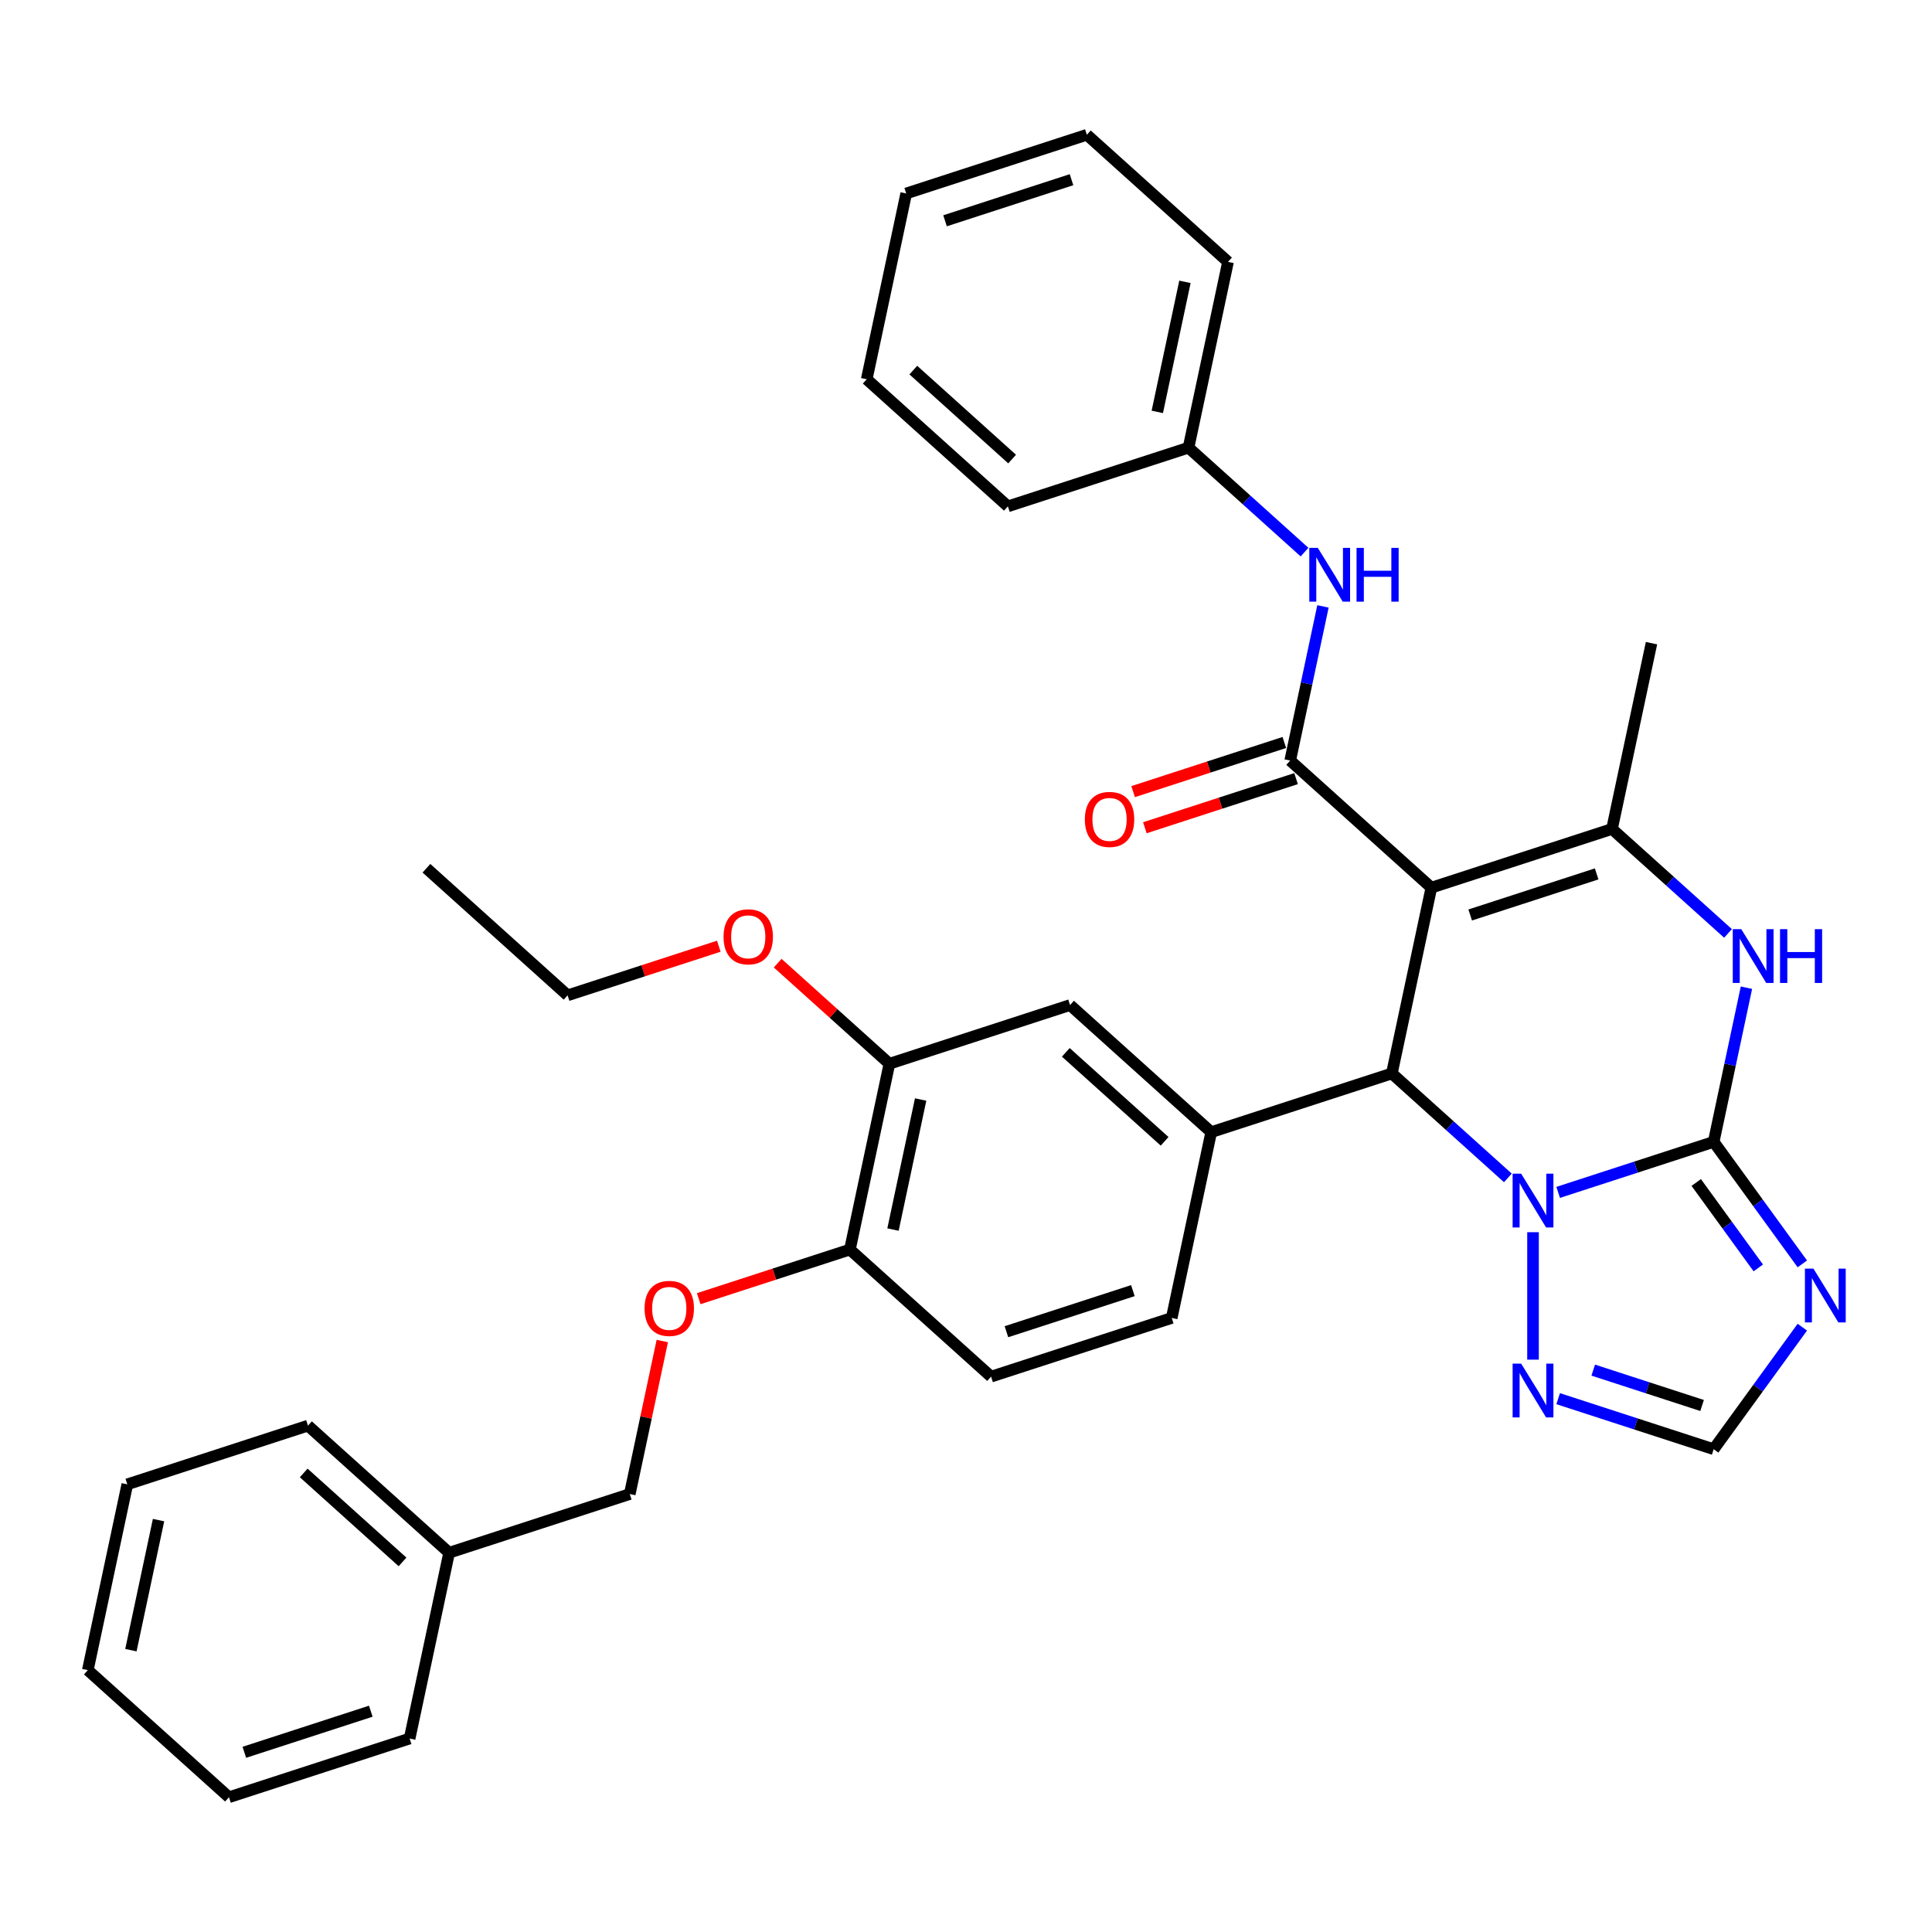 <?xml version='1.0' encoding='iso-8859-1'?>
<svg version='1.1' baseProfile='full'
              xmlns='http://www.w3.org/2000/svg'
                      xmlns:rdkit='http://www.rdkit.org/xml'
                      xmlns:xlink='http://www.w3.org/1999/xlink'
                  xml:space='preserve'
width='1000px' height='1000px' viewBox='0 0 1000 1000'>
<!-- END OF HEADER -->
<rect style='opacity:1.0;fill:#FFFFFF;stroke:none' width='1000' height='1000' x='0' y='0'> </rect>
<path class='bond-2' d='M 740.867,459.452 L 720.426,555.619' style='fill:none;fill-rule:evenodd;stroke:#000000;stroke-width:6px;stroke-linecap:butt;stroke-linejoin:miter;stroke-opacity:1' />
<path class='bond-3' d='M 740.867,459.452 L 834.372,429.07' style='fill:none;fill-rule:evenodd;stroke:#000000;stroke-width:6px;stroke-linecap:butt;stroke-linejoin:miter;stroke-opacity:1' />
<path class='bond-3' d='M 760.969,473.595 L 826.423,452.328' style='fill:none;fill-rule:evenodd;stroke:#000000;stroke-width:6px;stroke-linecap:butt;stroke-linejoin:miter;stroke-opacity:1' />
<path class='bond-4' d='M 740.867,459.452 L 667.804,393.665' style='fill:none;fill-rule:evenodd;stroke:#000000;stroke-width:6px;stroke-linecap:butt;stroke-linejoin:miter;stroke-opacity:1' />
<path class='bond-0' d='M 886.994,591.024 L 895.474,551.13' style='fill:none;fill-rule:evenodd;stroke:#000000;stroke-width:6px;stroke-linecap:butt;stroke-linejoin:miter;stroke-opacity:1' />
<path class='bond-0' d='M 895.474,551.13 L 903.954,511.236' style='fill:none;fill-rule:evenodd;stroke:#0000FF;stroke-width:6px;stroke-linecap:butt;stroke-linejoin:miter;stroke-opacity:1' />
<path class='bond-6' d='M 886.994,591.024 L 909.938,622.604' style='fill:none;fill-rule:evenodd;stroke:#000000;stroke-width:6px;stroke-linecap:butt;stroke-linejoin:miter;stroke-opacity:1' />
<path class='bond-6' d='M 909.938,622.604 L 932.883,654.185' style='fill:none;fill-rule:evenodd;stroke:#0000FF;stroke-width:6px;stroke-linecap:butt;stroke-linejoin:miter;stroke-opacity:1' />
<path class='bond-6' d='M 877.969,612.056 L 894.03,634.162' style='fill:none;fill-rule:evenodd;stroke:#000000;stroke-width:6px;stroke-linecap:butt;stroke-linejoin:miter;stroke-opacity:1' />
<path class='bond-6' d='M 894.03,634.162 L 910.091,656.268' style='fill:none;fill-rule:evenodd;stroke:#0000FF;stroke-width:6px;stroke-linecap:butt;stroke-linejoin:miter;stroke-opacity:1' />
<path class='bond-35' d='M 886.994,591.024 L 846.75,604.1' style='fill:none;fill-rule:evenodd;stroke:#000000;stroke-width:6px;stroke-linecap:butt;stroke-linejoin:miter;stroke-opacity:1' />
<path class='bond-35' d='M 846.75,604.1 L 806.507,617.176' style='fill:none;fill-rule:evenodd;stroke:#0000FF;stroke-width:6px;stroke-linecap:butt;stroke-linejoin:miter;stroke-opacity:1' />
<path class='bond-1' d='M 780.473,609.685 L 750.449,582.652' style='fill:none;fill-rule:evenodd;stroke:#0000FF;stroke-width:6px;stroke-linecap:butt;stroke-linejoin:miter;stroke-opacity:1' />
<path class='bond-1' d='M 750.449,582.652 L 720.426,555.619' style='fill:none;fill-rule:evenodd;stroke:#000000;stroke-width:6px;stroke-linecap:butt;stroke-linejoin:miter;stroke-opacity:1' />
<path class='bond-8' d='M 793.49,637.785 L 793.49,703.752' style='fill:none;fill-rule:evenodd;stroke:#0000FF;stroke-width:6px;stroke-linecap:butt;stroke-linejoin:miter;stroke-opacity:1' />
<path class='bond-7' d='M 720.426,555.619 L 626.922,586.001' style='fill:none;fill-rule:evenodd;stroke:#000000;stroke-width:6px;stroke-linecap:butt;stroke-linejoin:miter;stroke-opacity:1' />
<path class='bond-5' d='M 834.372,429.07 L 864.395,456.103' style='fill:none;fill-rule:evenodd;stroke:#000000;stroke-width:6px;stroke-linecap:butt;stroke-linejoin:miter;stroke-opacity:1' />
<path class='bond-5' d='M 864.395,456.103 L 894.418,483.136' style='fill:none;fill-rule:evenodd;stroke:#0000FF;stroke-width:6px;stroke-linecap:butt;stroke-linejoin:miter;stroke-opacity:1' />
<path class='bond-19' d='M 834.372,429.07 L 854.813,332.902' style='fill:none;fill-rule:evenodd;stroke:#000000;stroke-width:6px;stroke-linecap:butt;stroke-linejoin:miter;stroke-opacity:1' />
<path class='bond-10' d='M 667.804,393.665 L 676.284,353.771' style='fill:none;fill-rule:evenodd;stroke:#000000;stroke-width:6px;stroke-linecap:butt;stroke-linejoin:miter;stroke-opacity:1' />
<path class='bond-10' d='M 676.284,353.771 L 684.764,313.877' style='fill:none;fill-rule:evenodd;stroke:#0000FF;stroke-width:6px;stroke-linecap:butt;stroke-linejoin:miter;stroke-opacity:1' />
<path class='bond-13' d='M 664.766,384.315 L 625.633,397.03' style='fill:none;fill-rule:evenodd;stroke:#000000;stroke-width:6px;stroke-linecap:butt;stroke-linejoin:miter;stroke-opacity:1' />
<path class='bond-13' d='M 625.633,397.03 L 586.501,409.745' style='fill:none;fill-rule:evenodd;stroke:#FF0000;stroke-width:6px;stroke-linecap:butt;stroke-linejoin:miter;stroke-opacity:1' />
<path class='bond-13' d='M 670.842,403.015 L 631.71,415.73' style='fill:none;fill-rule:evenodd;stroke:#000000;stroke-width:6px;stroke-linecap:butt;stroke-linejoin:miter;stroke-opacity:1' />
<path class='bond-13' d='M 631.71,415.73 L 592.577,428.445' style='fill:none;fill-rule:evenodd;stroke:#FF0000;stroke-width:6px;stroke-linecap:butt;stroke-linejoin:miter;stroke-opacity:1' />
<path class='bond-36' d='M 932.883,686.944 L 909.938,718.524' style='fill:none;fill-rule:evenodd;stroke:#0000FF;stroke-width:6px;stroke-linecap:butt;stroke-linejoin:miter;stroke-opacity:1' />
<path class='bond-36' d='M 909.938,718.524 L 886.994,750.104' style='fill:none;fill-rule:evenodd;stroke:#000000;stroke-width:6px;stroke-linecap:butt;stroke-linejoin:miter;stroke-opacity:1' />
<path class='bond-11' d='M 626.922,586.001 L 553.859,520.214' style='fill:none;fill-rule:evenodd;stroke:#000000;stroke-width:6px;stroke-linecap:butt;stroke-linejoin:miter;stroke-opacity:1' />
<path class='bond-11' d='M 602.805,590.745 L 551.661,544.695' style='fill:none;fill-rule:evenodd;stroke:#000000;stroke-width:6px;stroke-linecap:butt;stroke-linejoin:miter;stroke-opacity:1' />
<path class='bond-15' d='M 626.922,586.001 L 606.481,682.169' style='fill:none;fill-rule:evenodd;stroke:#000000;stroke-width:6px;stroke-linecap:butt;stroke-linejoin:miter;stroke-opacity:1' />
<path class='bond-9' d='M 806.507,723.952 L 846.75,737.028' style='fill:none;fill-rule:evenodd;stroke:#0000FF;stroke-width:6px;stroke-linecap:butt;stroke-linejoin:miter;stroke-opacity:1' />
<path class='bond-9' d='M 846.75,737.028 L 886.994,750.104' style='fill:none;fill-rule:evenodd;stroke:#000000;stroke-width:6px;stroke-linecap:butt;stroke-linejoin:miter;stroke-opacity:1' />
<path class='bond-9' d='M 824.656,709.174 L 852.827,718.327' style='fill:none;fill-rule:evenodd;stroke:#0000FF;stroke-width:6px;stroke-linecap:butt;stroke-linejoin:miter;stroke-opacity:1' />
<path class='bond-9' d='M 852.827,718.327 L 880.997,727.48' style='fill:none;fill-rule:evenodd;stroke:#000000;stroke-width:6px;stroke-linecap:butt;stroke-linejoin:miter;stroke-opacity:1' />
<path class='bond-18' d='M 675.228,285.777 L 645.205,258.744' style='fill:none;fill-rule:evenodd;stroke:#0000FF;stroke-width:6px;stroke-linecap:butt;stroke-linejoin:miter;stroke-opacity:1' />
<path class='bond-18' d='M 645.205,258.744 L 615.182,231.711' style='fill:none;fill-rule:evenodd;stroke:#000000;stroke-width:6px;stroke-linecap:butt;stroke-linejoin:miter;stroke-opacity:1' />
<path class='bond-12' d='M 553.859,520.214 L 460.354,550.596' style='fill:none;fill-rule:evenodd;stroke:#000000;stroke-width:6px;stroke-linecap:butt;stroke-linejoin:miter;stroke-opacity:1' />
<path class='bond-21' d='M 460.354,550.596 L 431.442,524.563' style='fill:none;fill-rule:evenodd;stroke:#000000;stroke-width:6px;stroke-linecap:butt;stroke-linejoin:miter;stroke-opacity:1' />
<path class='bond-21' d='M 431.442,524.563 L 402.53,498.531' style='fill:none;fill-rule:evenodd;stroke:#FF0000;stroke-width:6px;stroke-linecap:butt;stroke-linejoin:miter;stroke-opacity:1' />
<path class='bond-37' d='M 460.354,550.596 L 439.913,646.764' style='fill:none;fill-rule:evenodd;stroke:#000000;stroke-width:6px;stroke-linecap:butt;stroke-linejoin:miter;stroke-opacity:1' />
<path class='bond-37' d='M 476.522,569.109 L 462.213,636.427' style='fill:none;fill-rule:evenodd;stroke:#000000;stroke-width:6px;stroke-linecap:butt;stroke-linejoin:miter;stroke-opacity:1' />
<path class='bond-14' d='M 439.913,646.764 L 512.976,712.55' style='fill:none;fill-rule:evenodd;stroke:#000000;stroke-width:6px;stroke-linecap:butt;stroke-linejoin:miter;stroke-opacity:1' />
<path class='bond-16' d='M 439.913,646.764 L 400.781,659.479' style='fill:none;fill-rule:evenodd;stroke:#000000;stroke-width:6px;stroke-linecap:butt;stroke-linejoin:miter;stroke-opacity:1' />
<path class='bond-16' d='M 400.781,659.479 L 361.648,672.194' style='fill:none;fill-rule:evenodd;stroke:#FF0000;stroke-width:6px;stroke-linecap:butt;stroke-linejoin:miter;stroke-opacity:1' />
<path class='bond-17' d='M 606.481,682.169 L 512.976,712.55' style='fill:none;fill-rule:evenodd;stroke:#000000;stroke-width:6px;stroke-linecap:butt;stroke-linejoin:miter;stroke-opacity:1' />
<path class='bond-17' d='M 586.379,668.025 L 520.926,689.292' style='fill:none;fill-rule:evenodd;stroke:#000000;stroke-width:6px;stroke-linecap:butt;stroke-linejoin:miter;stroke-opacity:1' />
<path class='bond-20' d='M 342.802,694.114 L 334.385,733.714' style='fill:none;fill-rule:evenodd;stroke:#FF0000;stroke-width:6px;stroke-linecap:butt;stroke-linejoin:miter;stroke-opacity:1' />
<path class='bond-20' d='M 334.385,733.714 L 325.968,773.313' style='fill:none;fill-rule:evenodd;stroke:#000000;stroke-width:6px;stroke-linecap:butt;stroke-linejoin:miter;stroke-opacity:1' />
<path class='bond-24' d='M 615.182,231.711 L 635.623,135.543' style='fill:none;fill-rule:evenodd;stroke:#000000;stroke-width:6px;stroke-linecap:butt;stroke-linejoin:miter;stroke-opacity:1' />
<path class='bond-24' d='M 599.015,213.197 L 613.323,145.88' style='fill:none;fill-rule:evenodd;stroke:#000000;stroke-width:6px;stroke-linecap:butt;stroke-linejoin:miter;stroke-opacity:1' />
<path class='bond-25' d='M 615.182,231.711 L 521.678,262.092' style='fill:none;fill-rule:evenodd;stroke:#000000;stroke-width:6px;stroke-linecap:butt;stroke-linejoin:miter;stroke-opacity:1' />
<path class='bond-22' d='M 325.968,773.313 L 232.463,803.694' style='fill:none;fill-rule:evenodd;stroke:#000000;stroke-width:6px;stroke-linecap:butt;stroke-linejoin:miter;stroke-opacity:1' />
<path class='bond-23' d='M 372.052,489.761 L 332.919,502.476' style='fill:none;fill-rule:evenodd;stroke:#FF0000;stroke-width:6px;stroke-linecap:butt;stroke-linejoin:miter;stroke-opacity:1' />
<path class='bond-23' d='M 332.919,502.476 L 293.787,515.191' style='fill:none;fill-rule:evenodd;stroke:#000000;stroke-width:6px;stroke-linecap:butt;stroke-linejoin:miter;stroke-opacity:1' />
<path class='bond-26' d='M 232.463,803.694 L 159.4,737.908' style='fill:none;fill-rule:evenodd;stroke:#000000;stroke-width:6px;stroke-linecap:butt;stroke-linejoin:miter;stroke-opacity:1' />
<path class='bond-26' d='M 208.347,808.439 L 157.202,762.389' style='fill:none;fill-rule:evenodd;stroke:#000000;stroke-width:6px;stroke-linecap:butt;stroke-linejoin:miter;stroke-opacity:1' />
<path class='bond-27' d='M 232.463,803.694 L 212.022,899.862' style='fill:none;fill-rule:evenodd;stroke:#000000;stroke-width:6px;stroke-linecap:butt;stroke-linejoin:miter;stroke-opacity:1' />
<path class='bond-28' d='M 293.787,515.191 L 220.723,449.404' style='fill:none;fill-rule:evenodd;stroke:#000000;stroke-width:6px;stroke-linecap:butt;stroke-linejoin:miter;stroke-opacity:1' />
<path class='bond-30' d='M 635.623,135.543 L 562.56,69.756' style='fill:none;fill-rule:evenodd;stroke:#000000;stroke-width:6px;stroke-linecap:butt;stroke-linejoin:miter;stroke-opacity:1' />
<path class='bond-29' d='M 521.678,262.092 L 448.614,196.306' style='fill:none;fill-rule:evenodd;stroke:#000000;stroke-width:6px;stroke-linecap:butt;stroke-linejoin:miter;stroke-opacity:1' />
<path class='bond-29' d='M 523.875,237.611 L 472.731,191.561' style='fill:none;fill-rule:evenodd;stroke:#000000;stroke-width:6px;stroke-linecap:butt;stroke-linejoin:miter;stroke-opacity:1' />
<path class='bond-31' d='M 159.4,737.908 L 65.896,768.289' style='fill:none;fill-rule:evenodd;stroke:#000000;stroke-width:6px;stroke-linecap:butt;stroke-linejoin:miter;stroke-opacity:1' />
<path class='bond-32' d='M 212.022,899.862 L 118.518,930.244' style='fill:none;fill-rule:evenodd;stroke:#000000;stroke-width:6px;stroke-linecap:butt;stroke-linejoin:miter;stroke-opacity:1' />
<path class='bond-32' d='M 191.92,885.719 L 126.467,906.986' style='fill:none;fill-rule:evenodd;stroke:#000000;stroke-width:6px;stroke-linecap:butt;stroke-linejoin:miter;stroke-opacity:1' />
<path class='bond-33' d='M 448.614,196.306 L 469.056,100.138' style='fill:none;fill-rule:evenodd;stroke:#000000;stroke-width:6px;stroke-linecap:butt;stroke-linejoin:miter;stroke-opacity:1' />
<path class='bond-38' d='M 562.56,69.756 L 469.056,100.138' style='fill:none;fill-rule:evenodd;stroke:#000000;stroke-width:6px;stroke-linecap:butt;stroke-linejoin:miter;stroke-opacity:1' />
<path class='bond-38' d='M 554.611,93.014 L 489.157,114.281' style='fill:none;fill-rule:evenodd;stroke:#000000;stroke-width:6px;stroke-linecap:butt;stroke-linejoin:miter;stroke-opacity:1' />
<path class='bond-39' d='M 65.896,768.289 L 45.455,864.457' style='fill:none;fill-rule:evenodd;stroke:#000000;stroke-width:6px;stroke-linecap:butt;stroke-linejoin:miter;stroke-opacity:1' />
<path class='bond-39' d='M 82.063,786.803 L 67.754,854.12' style='fill:none;fill-rule:evenodd;stroke:#000000;stroke-width:6px;stroke-linecap:butt;stroke-linejoin:miter;stroke-opacity:1' />
<path class='bond-34' d='M 118.518,930.244 L 45.455,864.457' style='fill:none;fill-rule:evenodd;stroke:#000000;stroke-width:6px;stroke-linecap:butt;stroke-linejoin:miter;stroke-opacity:1' />
<path  class='atom-2' d='M 787.335 607.484
L 796.459 622.232
Q 797.363 623.687, 798.818 626.322
Q 800.273 628.957, 800.352 629.114
L 800.352 607.484
L 804.049 607.484
L 804.049 635.327
L 800.234 635.327
L 790.442 619.204
Q 789.301 617.316, 788.082 615.153
Q 786.902 612.99, 786.549 612.321
L 786.549 635.327
L 782.93 635.327
L 782.93 607.484
L 787.335 607.484
' fill='#0000FF'/>
<path  class='atom-6' d='M 901.281 480.935
L 910.404 495.682
Q 911.309 497.137, 912.764 499.772
Q 914.219 502.407, 914.298 502.565
L 914.298 480.935
L 917.994 480.935
L 917.994 508.778
L 914.18 508.778
L 904.387 492.654
Q 903.247 490.767, 902.028 488.604
Q 900.848 486.441, 900.494 485.772
L 900.494 508.778
L 896.876 508.778
L 896.876 480.935
L 901.281 480.935
' fill='#0000FF'/>
<path  class='atom-6' d='M 921.337 480.935
L 925.112 480.935
L 925.112 492.772
L 939.349 492.772
L 939.349 480.935
L 943.124 480.935
L 943.124 508.778
L 939.349 508.778
L 939.349 495.918
L 925.112 495.918
L 925.112 508.778
L 921.337 508.778
L 921.337 480.935
' fill='#0000FF'/>
<path  class='atom-7' d='M 938.628 656.642
L 947.752 671.39
Q 948.657 672.845, 950.112 675.48
Q 951.567 678.115, 951.645 678.272
L 951.645 656.642
L 955.342 656.642
L 955.342 684.486
L 951.527 684.486
L 941.735 668.362
Q 940.595 666.474, 939.376 664.311
Q 938.196 662.148, 937.842 661.48
L 937.842 684.486
L 934.224 684.486
L 934.224 656.642
L 938.628 656.642
' fill='#0000FF'/>
<path  class='atom-9' d='M 787.335 705.801
L 796.459 720.548
Q 797.363 722.003, 798.818 724.638
Q 800.273 727.273, 800.352 727.43
L 800.352 705.801
L 804.049 705.801
L 804.049 733.644
L 800.234 733.644
L 790.442 717.52
Q 789.301 715.632, 788.082 713.469
Q 786.902 711.306, 786.549 710.638
L 786.549 733.644
L 782.93 733.644
L 782.93 705.801
L 787.335 705.801
' fill='#0000FF'/>
<path  class='atom-11' d='M 682.091 283.576
L 691.214 298.323
Q 692.119 299.778, 693.574 302.413
Q 695.029 305.048, 695.108 305.205
L 695.108 283.576
L 698.805 283.576
L 698.805 311.419
L 694.99 311.419
L 685.198 295.295
Q 684.057 293.407, 682.838 291.244
Q 681.658 289.081, 681.304 288.413
L 681.304 311.419
L 677.686 311.419
L 677.686 283.576
L 682.091 283.576
' fill='#0000FF'/>
<path  class='atom-11' d='M 702.147 283.576
L 705.923 283.576
L 705.923 295.413
L 720.159 295.413
L 720.159 283.576
L 723.934 283.576
L 723.934 311.419
L 720.159 311.419
L 720.159 298.559
L 705.923 298.559
L 705.923 311.419
L 702.147 311.419
L 702.147 283.576
' fill='#0000FF'/>
<path  class='atom-14' d='M 561.519 424.125
Q 561.519 417.44, 564.822 413.704
Q 568.126 409.968, 574.3 409.968
Q 580.474 409.968, 583.778 413.704
Q 587.081 417.44, 587.081 424.125
Q 587.081 430.889, 583.738 434.743
Q 580.395 438.558, 574.3 438.558
Q 568.165 438.558, 564.822 434.743
Q 561.519 430.929, 561.519 424.125
M 574.3 435.412
Q 578.547 435.412, 580.828 432.58
Q 583.148 429.709, 583.148 424.125
Q 583.148 418.659, 580.828 415.906
Q 578.547 413.114, 574.3 413.114
Q 570.053 413.114, 567.732 415.867
Q 565.451 418.619, 565.451 424.125
Q 565.451 429.749, 567.732 432.58
Q 570.053 435.412, 574.3 435.412
' fill='#FF0000'/>
<path  class='atom-17' d='M 333.628 677.224
Q 333.628 670.538, 336.931 666.802
Q 340.235 663.066, 346.409 663.066
Q 352.583 663.066, 355.887 666.802
Q 359.19 670.538, 359.19 677.224
Q 359.19 683.988, 355.847 687.842
Q 352.504 691.657, 346.409 691.657
Q 340.274 691.657, 336.931 687.842
Q 333.628 684.027, 333.628 677.224
M 346.409 688.51
Q 350.656 688.51, 352.937 685.679
Q 355.257 682.808, 355.257 677.224
Q 355.257 671.757, 352.937 669.004
Q 350.656 666.212, 346.409 666.212
Q 342.162 666.212, 339.841 668.965
Q 337.56 671.718, 337.56 677.224
Q 337.56 682.847, 339.841 685.679
Q 342.162 688.51, 346.409 688.51
' fill='#FF0000'/>
<path  class='atom-22' d='M 374.51 484.888
Q 374.51 478.202, 377.813 474.466
Q 381.117 470.73, 387.291 470.73
Q 393.465 470.73, 396.769 474.466
Q 400.072 478.202, 400.072 484.888
Q 400.072 491.652, 396.729 495.506
Q 393.387 499.321, 387.291 499.321
Q 381.156 499.321, 377.813 495.506
Q 374.51 491.691, 374.51 484.888
M 387.291 496.175
Q 391.538 496.175, 393.819 493.343
Q 396.14 490.472, 396.14 484.888
Q 396.14 479.422, 393.819 476.669
Q 391.538 473.877, 387.291 473.877
Q 383.044 473.877, 380.724 476.629
Q 378.443 479.382, 378.443 484.888
Q 378.443 490.512, 380.724 493.343
Q 383.044 496.175, 387.291 496.175
' fill='#FF0000'/>
</svg>

